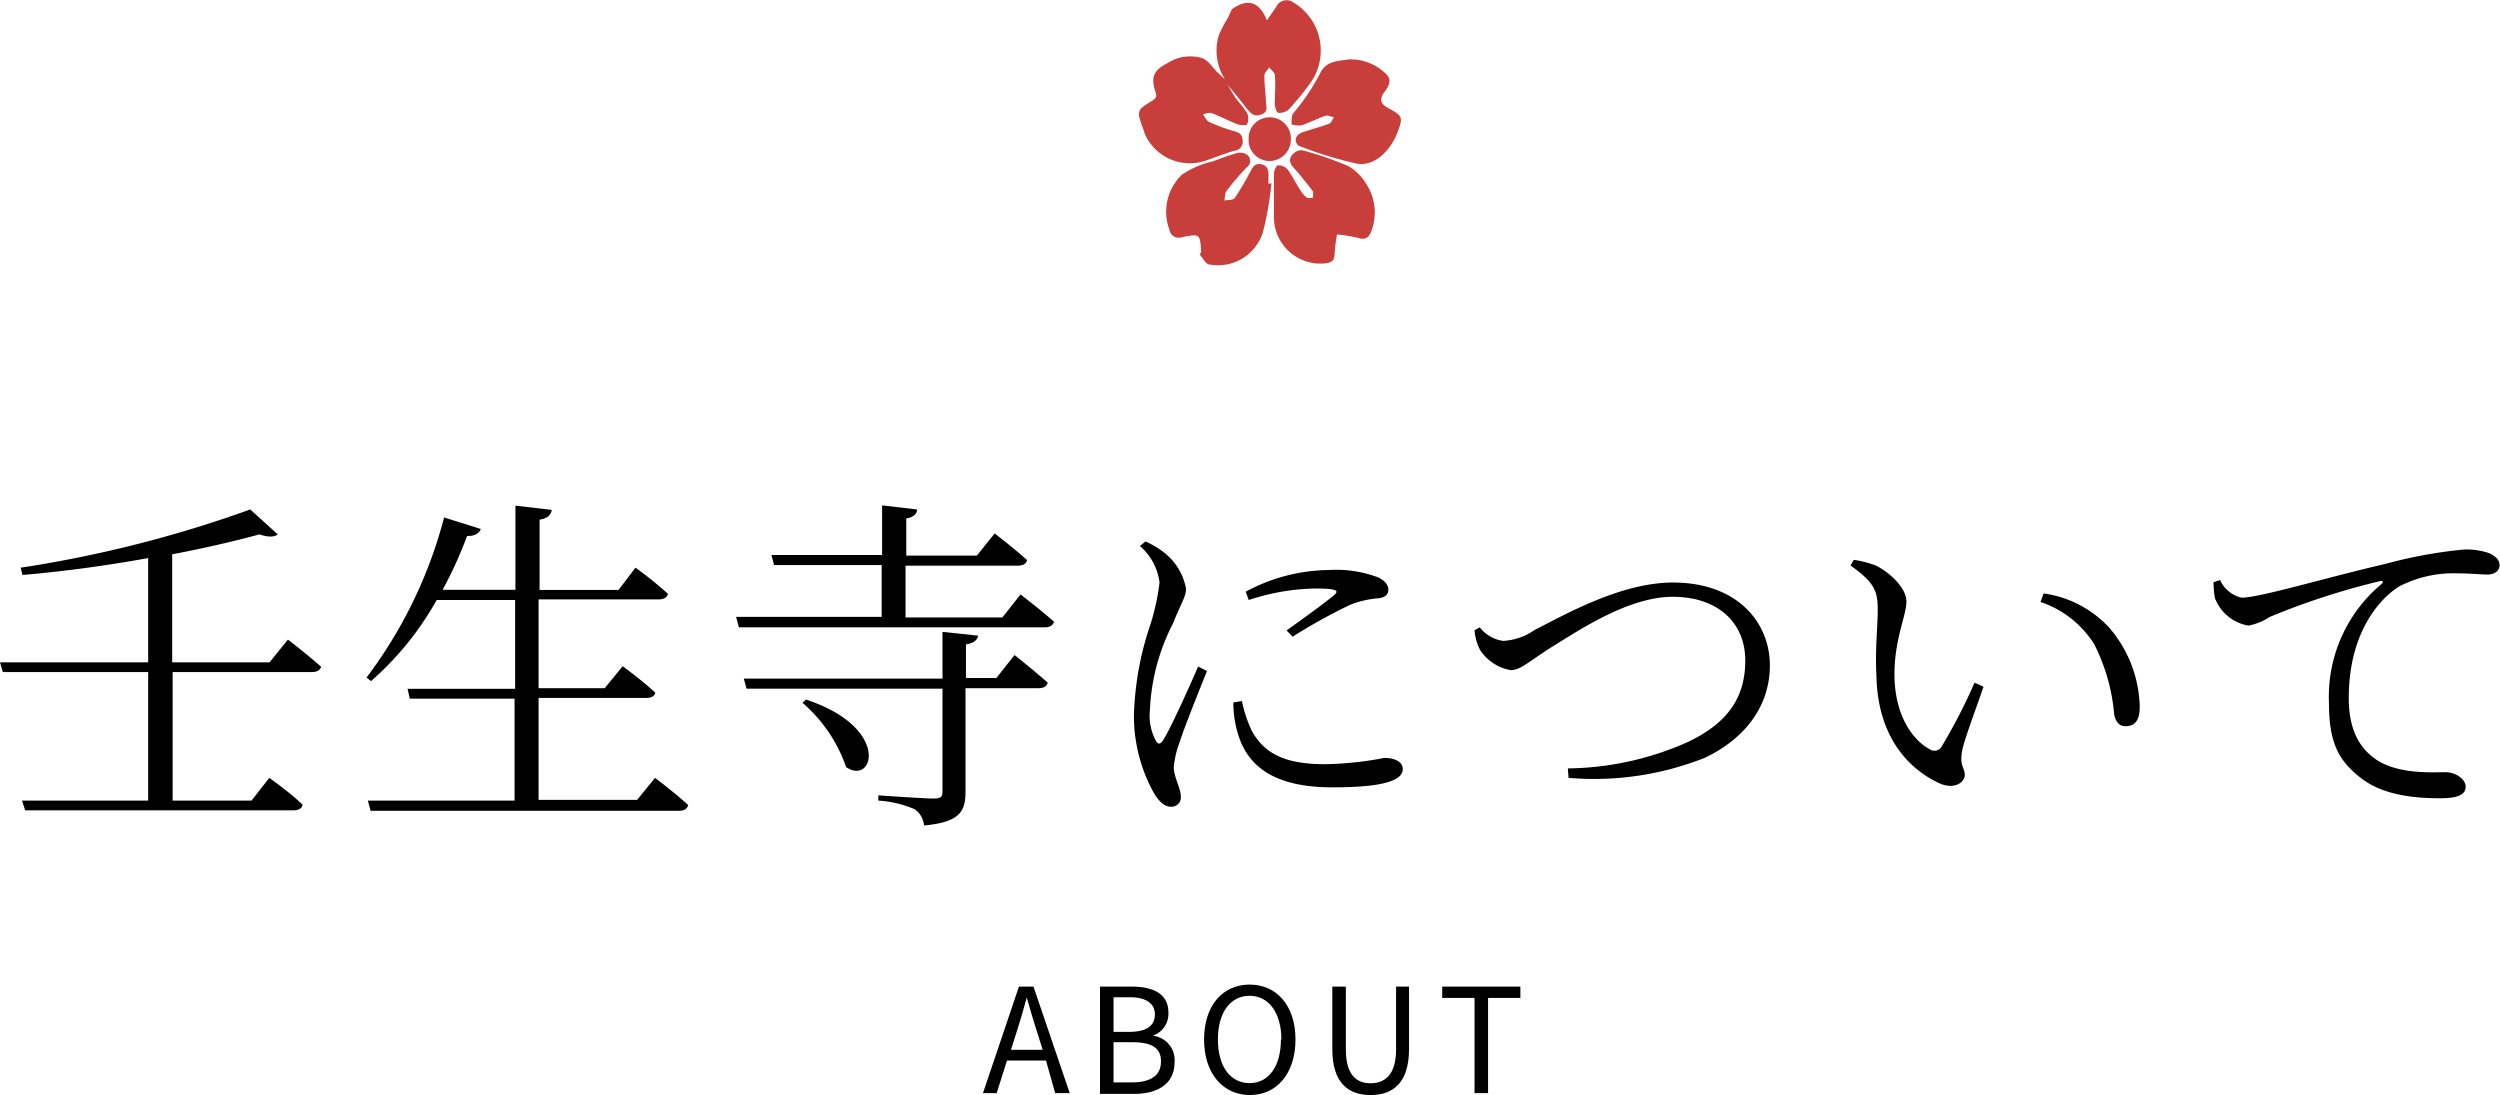 <svg xmlns="http://www.w3.org/2000/svg" width="171.75" height="75.23" viewBox="0 0 171.75 75.23"><defs><style>.cls-1{fill:#c73e3a;}</style></defs><g id="レイヤー_2" data-name="レイヤー 2"><g id="レイヤー_1-2" data-name="レイヤー 1"><path d="M19.78,43.94s1.41,1.08,2.28,1.87c-.07.24-.29.36-.63.36H11.86V55h5.42l1.22-1.56S20,54.5,20.79,55.29c-.05.26-.29.38-.65.38H1.73L1.51,55h8.67V46.17H.19L0,45.5H10.18V38.34c-2.81.51-5.81.92-8.64,1.16L1.42,39A83.4,83.4,0,0,0,17.19,35l1.89,1.71c-.21.19-.67.21-1.25,0-1.68.46-3.74.94-6,1.37V45.5h6.69Z"/><path d="M45,53.44s1.41,1.06,2.28,1.87c-.08.27-.29.39-.63.39H25.46L25.27,55H35.35V48h-7.2L28,47.32h7.39v-6.1H30a20.93,20.93,0,0,1-4.51,5.57l-.31-.24a31.39,31.39,0,0,0,5.33-11l2.52.79c-.1.29-.41.5-.94.48a29.08,29.08,0,0,1-1.68,3.7h5V34.74l2.5.29c-.07.34-.27.58-.84.67v4.83h5.42L43.66,39a25.3,25.3,0,0,1,2.23,1.8c-.07.26-.31.38-.65.38H37v6.1h4.54l1.24-1.51s1.37,1,2.24,1.82c-.05.24-.29.36-.63.36H37v7h6.77Z"/><path d="M70.11,40.84s1.41,1.08,2.3,1.87c-.07.27-.31.39-.65.39h-21l-.19-.72h10V38.82H53.18L53,38.13H60.6V34.72L63,35c0,.31-.24.53-.74.62v2.55h4.85l1.22-1.52s1.39,1.06,2.23,1.83c-.07.26-.28.38-.64.38H62.21v3.56h6.65ZM69.7,45s1.39,1.11,2.28,1.9c-.07.26-.29.38-.65.38h-5v7.08c0,1.32-.31,2.12-2.85,2.35a1.5,1.5,0,0,0-.65-1.12A7.51,7.51,0,0,0,60.34,55v-.36s3.17.22,3.77.22.64-.15.64-.55v-7H51.29l-.19-.69H64.75V43.41l2.45.26c-.07.31-.29.51-.84.6v2.31h2.09ZM55.37,48.06C61.25,50,60,54,58.13,52.7a10.26,10.26,0,0,0-3-4.42Z"/><path d="M82.92,46.1c-.5,1.24-1.61,4-1.87,4.87a6.31,6.31,0,0,0-.41,1.73c0,.69.48,1.46.48,2a.64.64,0,0,1-.7.72c-.43,0-.81-.39-1.12-.89a10.91,10.91,0,0,1-1.4-5.38,21.26,21.26,0,0,1,1.16-6.33,16.13,16.13,0,0,0,.6-2.79,3.94,3.94,0,0,0-1.35-2.52l.39-.31a5.94,5.94,0,0,1,1.22.72,4.08,4.08,0,0,1,1.56,2.52c0,.55-.34,1-.91,2.42A14.21,14.21,0,0,0,79,48.78a3.6,3.6,0,0,0,.39,2.07c.14.29.31.33.52,0,.53-.84,1.88-3.84,2.4-5.06Zm2.4,2.06a8.86,8.86,0,0,0,.7,2.09c.81,1.41,2.08,2.25,5,2.25a23.13,23.13,0,0,0,4.08-.43c.65,0,1.27.22,1.27.77,0,1-2.23,1.25-4.83,1.25-3.74,0-5.78-1.25-6.5-3.7a7.52,7.52,0,0,1-.31-2.13Zm.26-7.51a12.27,12.27,0,0,1,5.74-1.49,8.11,8.11,0,0,1,3.34.5c.5.22.72.56.72.84s-.15.53-.65.6a6.62,6.62,0,0,0-2,.46,39.77,39.77,0,0,0-3.93,2.18l-.41-.43c1.08-.77,2.78-2,3.29-2.45.28-.26.26-.43-1.33-.43a15.32,15.32,0,0,0-4.56.79Z"/><path d="M101.66,43.1a2.46,2.46,0,0,0,1.61.93,4.18,4.18,0,0,0,2.14-.74c2.25-1.15,6-3.27,9.53-3.27,4.39,0,6.65,2.72,6.65,5.69s-1.9,5.14-4.49,6.36a20.66,20.66,0,0,1-9.34,1.37l-.05-.65A20.75,20.75,0,0,0,115.9,51c2.71-1.27,4-3,4-5.62S118,41,114.91,41c-2.92,0-6.17,2.13-8,3.26s-2.42,1.78-3.12,1.78a3.17,3.17,0,0,1-2.11-1.39,3.52,3.52,0,0,1-.38-1.35Z"/><path d="M129,41.94c0-1.29-.17-1.89-1.87-3.09l.22-.39a7.08,7.08,0,0,1,1.51.39c.86.41,2.11,1.49,2.11,2.47s-.82,2.57-.82,5c0,3,1.4,4.61,2.4,5.14a.57.57,0,0,0,.84-.17,38,38,0,0,0,2.26-4.39l.62.28c-.55,1.59-1.31,3.6-1.46,4.35-.22,1.08.17,1.2.17,1.7s-.65,1-1.63.63c-1.88-.82-4.37-2.91-4.44-7.49C128.81,44.68,129,43,129,41.94Zm11.19-.6.21-.57a7.52,7.52,0,0,1,4.52,2.37,8.61,8.61,0,0,1,2.08,5.4c0,.94-.31,1.35-1,1.35-.38,0-.67-.29-.76-.84a13.05,13.05,0,0,0-1.37-4.8A7,7,0,0,0,140.14,41.34Z"/><path d="M152.52,39.85A2.14,2.14,0,0,0,154,41.06c1.25,0,5.88-1.4,9.84-2.31a32.12,32.12,0,0,1,5.45-1A4.88,4.88,0,0,1,171,38c.52.24.72.51.72.84s-.29.63-.82.63-1.18-.08-2.06-.08a8.11,8.11,0,0,0-4,.89c-1.08.65-3.48,2.88-3.48,7.68,0,2.62,1.08,3.7,2,4.3,1.56.94,3.68.79,4.66.79.58,0,1.37.41,1.37,1s-.65.79-1.73.79c-1.39,0-3.77-.1-5.4-1.34S160,51,160,48.28a10.07,10.07,0,0,1,3.59-8.14c.17-.14.15-.29-.11-.21a50,50,0,0,0-7.54,2.45,4.12,4.12,0,0,1-1.47.6,3,3,0,0,1-2.3-1.88,6,6,0,0,1-.1-1.1Z"/><path d="M71.86,72.86H69.18l-.71,2.24h-.94L70,67.78h1l2.49,7.32h-1Zm-.23-.74L71.28,71c-.27-.82-.5-1.62-.74-2.47h0c-.23.86-.47,1.65-.73,2.47l-.36,1.12Z"/><path d="M75.57,67.78h2.18c1.49,0,2.52.5,2.52,1.79a1.58,1.58,0,0,1-1.08,1.58v0A1.69,1.69,0,0,1,80.69,73c0,1.44-1.14,2.15-2.78,2.15H75.57Zm2,3.11c1.26,0,1.77-.46,1.77-1.2s-.59-1.18-1.73-1.18H76.5v2.38Zm.19,3.47c1.26,0,2-.45,2-1.44s-.72-1.32-2-1.32H76.5v2.76Z"/><path d="M82.72,71.41c0-2.34,1.29-3.77,3.13-3.77S89,69.07,89,71.41s-1.29,3.82-3.13,3.82S82.72,73.76,82.72,71.41Zm5.31,0c0-1.83-.87-3-2.18-3s-2.18,1.13-2.18,3,.86,3,2.18,3S88,73.24,88,71.41Z"/><path d="M91.53,72.07V67.78h.93V72.1c0,1.77.75,2.32,1.7,2.32s1.75-.55,1.75-2.32V67.78h.89v4.29c0,2.36-1.14,3.16-2.64,3.16S91.53,74.43,91.53,72.07Z"/><path d="M101.3,68.56H99.08v-.78h5.37v.78h-2.22V75.1h-.93Z"/><path class="cls-1" d="M84.14,5.43a3.67,3.67,0,0,1-.41-3,8.15,8.15,0,0,1,.61-1.17c.1-.2.19-.41.29-.62l0,0c1-.73,1.85-.62,2.41.76l.12-.18.51-.74A.79.79,0,0,1,88.86.17,3.84,3.84,0,0,1,90,5.73a21.08,21.08,0,0,1-1.46,1.79,1,1,0,0,1-.73.23c-.09,0-.23-.38-.23-.59,0-.68.07-1.36,0-2,0-.18-.25-.35-.39-.53-.11.19-.33.38-.33.57,0,.59.09,1.18.11,1.77,0,.32.21.7-.31.89s-.69-.05-1-.39c-.52-.69-1.08-1.35-1.62-2Z"/><path class="cls-1" d="M87.35,12.6a22.37,22.37,0,0,1-.6,3.4,3.23,3.23,0,0,1-3.66,2.17c-.21,0-.4-.35-.57-.55s0-.22,0-.33c-.08-1.23-.08-1.23-1.3-1a.65.65,0,0,1-.88-.51A3.52,3.52,0,0,1,81.2,12a6.17,6.17,0,0,1,2.15-.92A16.44,16.44,0,0,1,85,10.51a.85.85,0,0,1,.67.12.53.53,0,0,1,0,.85,17.27,17.27,0,0,0-1.42,1.66c-.12.15-.09.42-.13.64.25-.07.61,0,.73-.21a18.13,18.13,0,0,0,1-1.69c.19-.33.31-.71.82-.59s.49.54.47,1v.33Z"/><path class="cls-1" d="M91.85,16.11a12.24,12.24,0,0,0-.16,1.27c0,.44-.11.65-.63.71a3.19,3.19,0,0,1-3.54-3.25c0-1,0-1.94,0-2.91,0-.2.16-.56.27-.57a.83.83,0,0,1,.66.27c.34.46.59,1,.9,1.46a1.6,1.6,0,0,0,.44.49c.1.07.28,0,.42,0,0-.15,0-.33,0-.42-.43-.56-.86-1.11-1.33-1.63-.3-.34-.38-.66,0-1a.78.78,0,0,1,.62-.2,23.63,23.63,0,0,1,3.1,1.07,3.39,3.39,0,0,1,1.25,1.22,3.58,3.58,0,0,1,.39,3.18c-.13.4-.36.75-.93.54A10.37,10.37,0,0,0,91.85,16.11Z"/><path class="cls-1" d="M84.12,5.41c.27.48.53,1,.84,1.42a10.65,10.65,0,0,1,.72.94,1,1,0,0,1,0,.77c0,.08-.45.08-.66,0-.59-.23-1.16-.53-1.75-.76-.18-.06-.41,0-.62.08.13.18.24.44.42.52A12,12,0,0,0,84.74,9c.36.09.59.19.62.61a.61.61,0,0,1-.54.74c-.68.2-1.34.46-2,.69a3.38,3.38,0,0,1-4.2-1.91c0-.12-.08-.25-.12-.38-.41-1.12-.39-1.2.61-1.8.25-.16.4-.26.28-.61-.34-1-.17-1.5.81-2A2.87,2.87,0,0,1,82.61,4c.4.16.69.62,1,.94l.49.46Z"/><path class="cls-1" d="M92.69,4.08a3.46,3.46,0,0,1,2.53,1c.44.4.17.87-.08,1.2-.45.59-.28.88.33,1.2.9.48.92.63.53,1.63-.53,1.35-1.64,2.34-2.79,2.13a27,27,0,0,1-4-1.23.56.56,0,0,1-.19-.5.7.7,0,0,1,.41-.4c.62-.22,1.26-.38,1.88-.61.15-.06.23-.3.34-.46-.2,0-.42-.14-.58-.09-.56.19-1.09.47-1.65.66a1.66,1.66,0,0,1-.69-.06c0-.25,0-.57.09-.74A14.53,14.53,0,0,0,90.71,5C91.13,4.13,92.08,4.19,92.69,4.08Z"/><path class="cls-1" d="M87.23,8.06a1.45,1.45,0,0,1,1.45,1.55,1.47,1.47,0,0,1-1.42,1.45,1.44,1.44,0,0,1-1.48-1.53A1.44,1.44,0,0,1,87.23,8.06Z"/></g></g></svg>